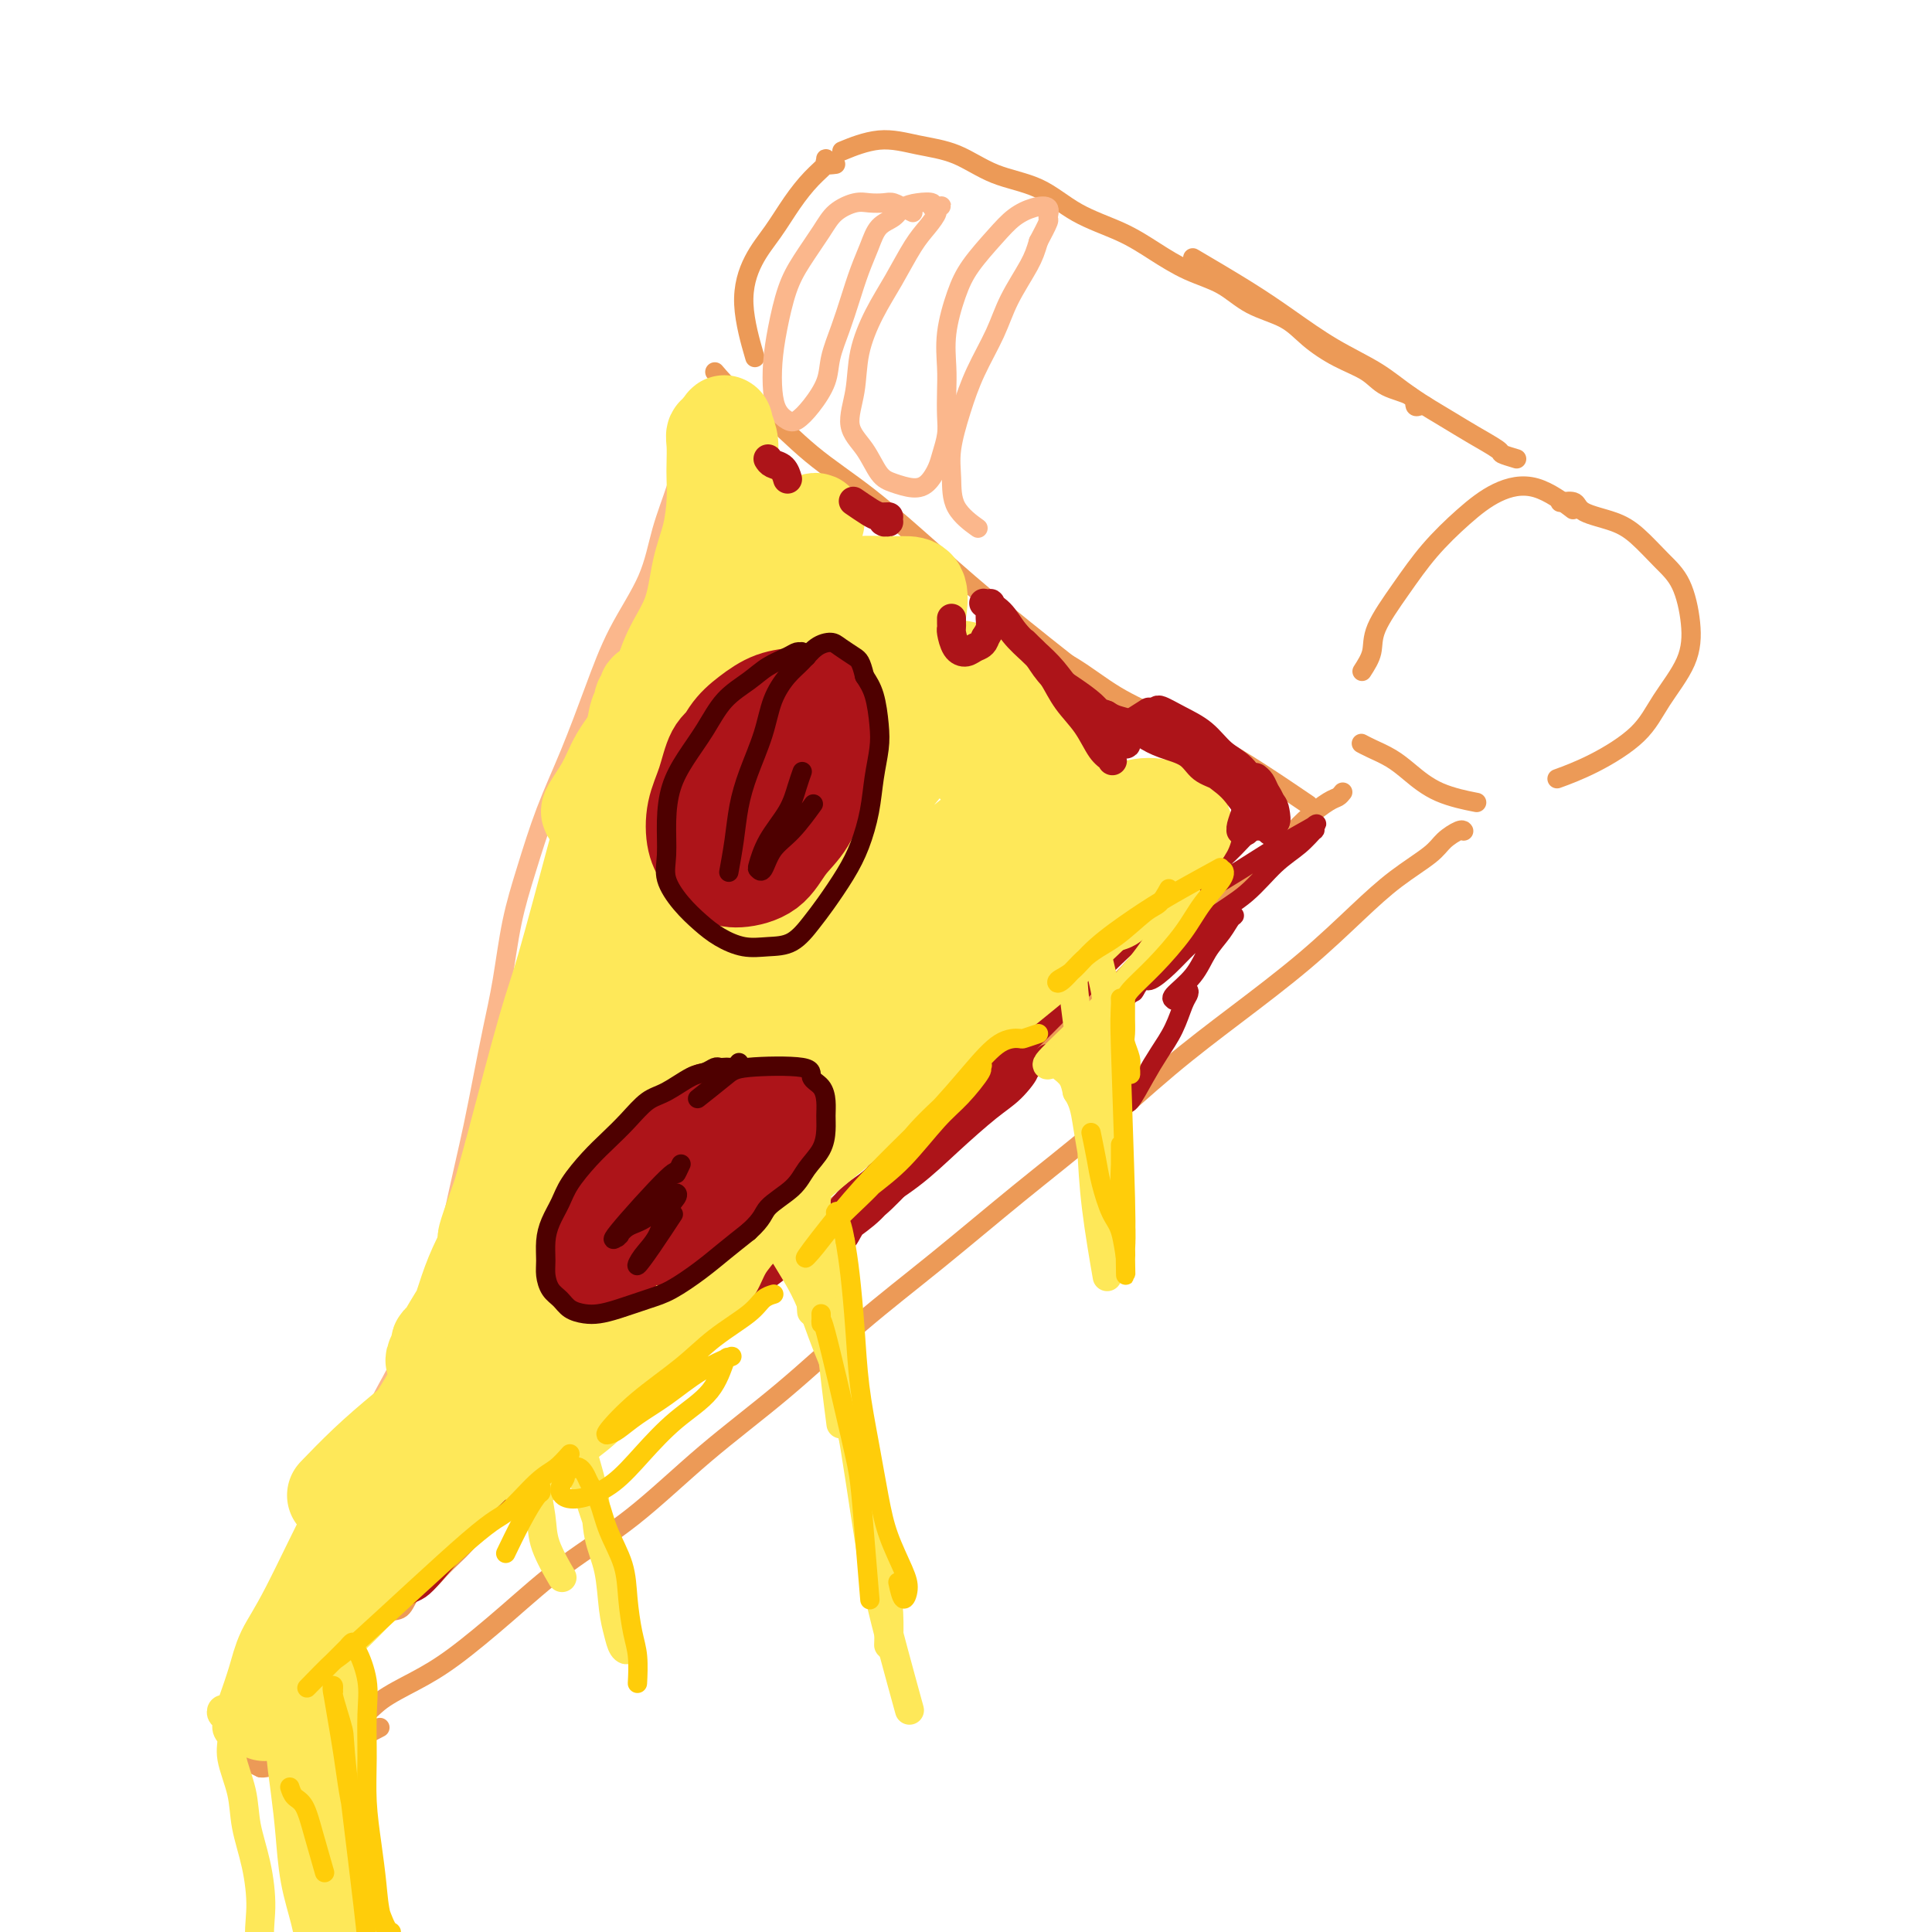 <svg viewBox='0 0 400 400' version='1.1' xmlns='http://www.w3.org/2000/svg' xmlns:xlink='http://www.w3.org/1999/xlink'><g fill='none' stroke='rgb(236,154,87)' stroke-width='4' stroke-linecap='round' stroke-linejoin='round'><path d='M282,139c0.847,-1.315 1.694,-2.629 2,-4c0.306,-1.371 0.070,-2.797 1,-5c0.930,-2.203 3.025,-5.183 5,-8c1.975,-2.817 3.830,-5.472 6,-8c2.170,-2.528 4.656,-4.929 7,-7c2.344,-2.071 4.546,-3.813 7,-5c2.454,-1.187 5.161,-1.820 8,-1c2.839,0.820 5.811,3.091 7,4c1.189,0.909 0.594,0.454 0,0'/><path d='M323,104c1.192,-0.181 2.383,-0.362 3,0c0.617,0.362 0.658,1.269 2,2c1.342,0.731 3.985,1.288 6,2c2.015,0.712 3.402,1.580 5,3c1.598,1.420 3.407,3.392 5,5c1.593,1.608 2.969,2.851 4,5c1.031,2.149 1.717,5.205 2,8c0.283,2.795 0.162,5.331 -1,8c-1.162,2.669 -3.367,5.472 -5,8c-1.633,2.528 -2.696,4.781 -5,7c-2.304,2.219 -5.851,4.405 -9,6c-3.149,1.595 -5.900,2.599 -7,3c-1.100,0.401 -0.550,0.201 0,0'/><path d='M282,154c-0.129,-0.069 -0.257,-0.139 0,0c0.257,0.139 0.900,0.486 2,1c1.100,0.514 2.657,1.196 4,2c1.343,0.804 2.473,1.731 4,3c1.527,1.269 3.449,2.880 6,4c2.551,1.120 5.729,1.749 7,2c1.271,0.251 0.636,0.126 0,0'/><path d='M314,95c-1.280,-0.385 -2.560,-0.769 -3,-1c-0.440,-0.231 -0.038,-0.308 -1,-1c-0.962,-0.692 -3.286,-2.000 -5,-3c-1.714,-1.000 -2.819,-1.694 -5,-3c-2.181,-1.306 -5.438,-3.224 -8,-5c-2.562,-1.776 -4.429,-3.408 -7,-5c-2.571,-1.592 -5.846,-3.142 -9,-5c-3.154,-1.858 -6.186,-4.024 -9,-6c-2.814,-1.976 -5.412,-3.763 -9,-6c-3.588,-2.237 -8.168,-4.925 -10,-6c-1.832,-1.075 -0.916,-0.538 0,0'/><path d='M295,84c-0.305,-0.050 -0.610,-0.099 -1,0c-0.390,0.099 -0.864,0.348 -1,0c-0.136,-0.348 0.067,-1.292 -1,-2c-1.067,-0.708 -3.406,-1.180 -5,-2c-1.594,-0.820 -2.445,-1.989 -4,-3c-1.555,-1.011 -3.813,-1.863 -6,-3c-2.187,-1.137 -4.302,-2.558 -6,-4c-1.698,-1.442 -2.980,-2.906 -5,-4c-2.020,-1.094 -4.777,-1.818 -7,-3c-2.223,-1.182 -3.912,-2.821 -6,-4c-2.088,-1.179 -4.575,-1.898 -7,-3c-2.425,-1.102 -4.789,-2.586 -7,-4c-2.211,-1.414 -4.269,-2.756 -7,-4c-2.731,-1.244 -6.135,-2.388 -9,-4c-2.865,-1.612 -5.190,-3.692 -8,-5c-2.810,-1.308 -6.106,-1.846 -9,-3c-2.894,-1.154 -5.386,-2.925 -8,-4c-2.614,-1.075 -5.350,-1.453 -8,-2c-2.650,-0.547 -5.213,-1.263 -8,-1c-2.787,0.263 -5.796,1.504 -7,2c-1.204,0.496 -0.602,0.248 0,0'/><path d='M173,34c-0.850,0.109 -1.700,0.219 -2,0c-0.300,-0.219 -0.050,-0.766 0,-1c0.050,-0.234 -0.100,-0.153 0,0c0.100,0.153 0.449,0.379 0,1c-0.449,0.621 -1.695,1.637 -3,3c-1.305,1.363 -2.668,3.074 -4,5c-1.332,1.926 -2.633,4.066 -4,6c-1.367,1.934 -2.799,3.663 -4,6c-1.201,2.337 -2.169,5.283 -2,9c0.169,3.717 1.477,8.205 2,10c0.523,1.795 0.262,0.898 0,0'/><path d='M148,77c1.242,1.459 2.483,2.917 4,4c1.517,1.083 3.309,1.790 6,4c2.691,2.210 6.282,5.921 10,9c3.718,3.079 7.562,5.524 12,9c4.438,3.476 9.468,7.983 14,12c4.532,4.017 8.566,7.543 14,12c5.434,4.457 12.267,9.845 15,12c2.733,2.155 1.367,1.078 0,0'/><path d='M203,124c0.063,0.597 0.126,1.194 1,2c0.874,0.806 2.557,1.821 4,3c1.443,1.179 2.644,2.523 5,4c2.356,1.477 5.868,3.088 9,5c3.132,1.912 5.884,4.124 9,6c3.116,1.876 6.595,3.414 10,5c3.405,1.586 6.738,3.219 10,5c3.262,1.781 6.455,3.710 10,6c3.545,2.290 7.441,4.940 9,6c1.559,1.060 0.779,0.530 0,0'/><path d='M303,172c0.035,0.044 0.070,0.089 0,0c-0.070,-0.089 -0.243,-0.310 -1,0c-0.757,0.310 -2.096,1.152 -3,2c-0.904,0.848 -1.373,1.703 -3,3c-1.627,1.297 -4.413,3.036 -7,5c-2.587,1.964 -4.975,4.151 -8,7c-3.025,2.849 -6.688,6.359 -11,10c-4.312,3.641 -9.272,7.413 -14,11c-4.728,3.587 -9.222,6.987 -14,11c-4.778,4.013 -9.838,8.637 -15,13c-5.162,4.363 -10.425,8.464 -16,13c-5.575,4.536 -11.461,9.508 -17,14c-5.539,4.492 -10.732,8.504 -16,13c-5.268,4.496 -10.613,9.476 -16,14c-5.387,4.524 -10.816,8.594 -16,13c-5.184,4.406 -10.123,9.150 -15,13c-4.877,3.850 -9.690,6.805 -14,10c-4.310,3.195 -8.115,6.629 -12,10c-3.885,3.371 -7.850,6.678 -11,9c-3.150,2.322 -5.485,3.660 -8,5c-2.515,1.340 -5.210,2.681 -7,4c-1.790,1.319 -2.676,2.616 -4,3c-1.324,0.384 -3.087,-0.144 -4,0c-0.913,0.144 -0.977,0.962 -1,1c-0.023,0.038 -0.007,-0.703 0,-1c0.007,-0.297 0.003,-0.148 0,0'/><path d='M278,164c-0.295,0.379 -0.590,0.758 -1,1c-0.410,0.242 -0.936,0.347 -2,1c-1.064,0.653 -2.665,1.854 -4,3c-1.335,1.146 -2.403,2.235 -4,4c-1.597,1.765 -3.723,4.205 -6,6c-2.277,1.795 -4.704,2.947 -7,5c-2.296,2.053 -4.459,5.009 -7,7c-2.541,1.991 -5.458,3.017 -8,5c-2.542,1.983 -4.709,4.925 -7,7c-2.291,2.075 -4.705,3.285 -7,5c-2.295,1.715 -4.471,3.936 -7,6c-2.529,2.064 -5.411,3.972 -8,6c-2.589,2.028 -4.886,4.177 -7,6c-2.114,1.823 -4.044,3.318 -6,5c-1.956,1.682 -3.937,3.549 -6,5c-2.063,1.451 -4.209,2.486 -6,4c-1.791,1.514 -3.229,3.507 -5,5c-1.771,1.493 -3.876,2.486 -6,4c-2.124,1.514 -4.267,3.548 -6,5c-1.733,1.452 -3.057,2.322 -5,4c-1.943,1.678 -4.505,4.163 -7,6c-2.495,1.837 -4.922,3.025 -7,5c-2.078,1.975 -3.808,4.736 -6,7c-2.192,2.264 -4.847,4.029 -7,6c-2.153,1.971 -3.804,4.147 -6,6c-2.196,1.853 -4.937,3.384 -7,5c-2.063,1.616 -3.446,3.319 -5,5c-1.554,1.681 -3.277,3.341 -5,5'/><path d='M113,303c-6.328,5.962 -4.147,3.866 -4,4c0.147,0.134 -1.742,2.496 -3,4c-1.258,1.504 -1.887,2.149 -3,3c-1.113,0.851 -2.709,1.909 -4,3c-1.291,1.091 -2.275,2.216 -3,3c-0.725,0.784 -1.190,1.226 -2,2c-0.810,0.774 -1.963,1.879 -3,3c-1.037,1.121 -1.957,2.258 -3,3c-1.043,0.742 -2.208,1.089 -3,2c-0.792,0.911 -1.211,2.387 -2,3c-0.789,0.613 -1.947,0.362 -3,1c-1.053,0.638 -2.000,2.166 -3,3c-1.000,0.834 -2.053,0.975 -3,2c-0.947,1.025 -1.788,2.935 -3,4c-1.212,1.065 -2.793,1.285 -4,2c-1.207,0.715 -2.039,1.926 -3,3c-0.961,1.074 -2.051,2.010 -3,3c-0.949,0.990 -1.757,2.033 -3,3c-1.243,0.967 -2.922,1.857 -4,3c-1.078,1.143 -1.557,2.540 -2,3c-0.443,0.460 -0.851,-0.016 -1,0c-0.149,0.016 -0.040,0.525 0,1c0.040,0.475 0.010,0.915 0,1c-0.010,0.085 -0.000,-0.184 0,0c0.000,0.184 -0.008,0.823 0,1c0.008,0.177 0.033,-0.107 0,0c-0.033,0.107 -0.124,0.606 0,1c0.124,0.394 0.464,0.684 1,1c0.536,0.316 1.268,0.658 2,1'/><path d='M54,366c1.271,0.210 2.947,-0.764 4,-1c1.053,-0.236 1.481,0.265 3,0c1.519,-0.265 4.129,-1.298 6,-2c1.871,-0.702 3.004,-1.074 5,-2c1.996,-0.926 4.856,-2.408 6,-3c1.144,-0.592 0.572,-0.296 0,0'/></g>
<g fill='none' stroke='rgb(251,183,140)' stroke-width='4' stroke-linecap='round' stroke-linejoin='round'><path d='M144,84c-0.004,-0.520 -0.007,-1.040 0,-1c0.007,0.040 0.025,0.639 0,1c-0.025,0.361 -0.093,0.483 0,1c0.093,0.517 0.348,1.428 0,3c-0.348,1.572 -1.299,3.805 -2,6c-0.701,2.195 -1.152,4.353 -2,7c-0.848,2.647 -2.095,5.785 -3,9c-0.905,3.215 -1.470,6.507 -3,10c-1.530,3.493 -4.026,7.186 -6,11c-1.974,3.814 -3.424,7.750 -5,12c-1.576,4.250 -3.276,8.815 -5,13c-1.724,4.185 -3.473,7.991 -5,12c-1.527,4.009 -2.832,8.220 -4,12c-1.168,3.780 -2.200,7.127 -3,11c-0.800,3.873 -1.369,8.272 -2,12c-0.631,3.728 -1.324,6.784 -2,10c-0.676,3.216 -1.335,6.590 -2,10c-0.665,3.410 -1.337,6.855 -2,10c-0.663,3.145 -1.317,5.990 -2,9c-0.683,3.010 -1.393,6.183 -2,9c-0.607,2.817 -1.110,5.276 -2,8c-0.890,2.724 -2.169,5.712 -3,8c-0.831,2.288 -1.216,3.877 -2,6c-0.784,2.123 -1.967,4.779 -3,7c-1.033,2.221 -1.915,4.007 -3,6c-1.085,1.993 -2.373,4.194 -3,6c-0.627,1.806 -0.592,3.217 -1,5c-0.408,1.783 -1.259,3.938 -2,6c-0.741,2.062 -1.370,4.031 -2,6'/><path d='M73,309c-3.361,8.612 -2.263,5.142 -2,5c0.263,-0.142 -0.310,3.043 -1,5c-0.690,1.957 -1.499,2.687 -2,4c-0.501,1.313 -0.695,3.210 -1,5c-0.305,1.790 -0.723,3.475 -1,5c-0.277,1.525 -0.414,2.892 -1,4c-0.586,1.108 -1.621,1.957 -2,3c-0.379,1.043 -0.102,2.281 0,3c0.102,0.719 0.029,0.920 0,1c-0.029,0.080 -0.015,0.040 0,0'/><path d='M189,44c-0.895,-0.453 -1.790,-0.906 -2,-1c-0.210,-0.094 0.265,0.170 0,0c-0.265,-0.170 -1.271,-0.773 -2,-1c-0.729,-0.227 -1.180,-0.079 -2,0c-0.820,0.079 -2.008,0.088 -3,0c-0.992,-0.088 -1.788,-0.274 -3,0c-1.212,0.274 -2.839,1.008 -4,2c-1.161,0.992 -1.856,2.241 -3,4c-1.144,1.759 -2.738,4.028 -4,6c-1.262,1.972 -2.192,3.648 -3,6c-0.808,2.352 -1.492,5.380 -2,8c-0.508,2.620 -0.838,4.834 -1,7c-0.162,2.166 -0.154,4.286 0,6c0.154,1.714 0.455,3.022 1,4c0.545,0.978 1.336,1.625 2,2c0.664,0.375 1.203,0.479 2,0c0.797,-0.479 1.852,-1.540 3,-3c1.148,-1.460 2.391,-3.320 3,-5c0.609,-1.680 0.586,-3.180 1,-5c0.414,-1.820 1.265,-3.962 2,-6c0.735,-2.038 1.356,-3.974 2,-6c0.644,-2.026 1.313,-4.143 2,-6c0.687,-1.857 1.394,-3.454 2,-5c0.606,-1.546 1.112,-3.042 2,-4c0.888,-0.958 2.156,-1.377 3,-2c0.844,-0.623 1.262,-1.449 2,-2c0.738,-0.551 1.796,-0.828 3,-1c1.204,-0.172 2.555,-0.239 3,0c0.445,0.239 -0.016,0.782 0,1c0.016,0.218 0.508,0.109 1,0'/><path d='M194,43c1.833,-0.642 0.417,-0.246 0,0c-0.417,0.246 0.167,0.341 0,1c-0.167,0.659 -1.085,1.881 -2,3c-0.915,1.119 -1.827,2.134 -3,4c-1.173,1.866 -2.608,4.582 -4,7c-1.392,2.418 -2.742,4.539 -4,7c-1.258,2.461 -2.423,5.261 -3,8c-0.577,2.739 -0.567,5.416 -1,8c-0.433,2.584 -1.308,5.075 -1,7c0.308,1.925 1.801,3.285 3,5c1.199,1.715 2.104,3.785 3,5c0.896,1.215 1.784,1.575 3,2c1.216,0.425 2.760,0.914 4,1c1.240,0.086 2.175,-0.233 3,-1c0.825,-0.767 1.542,-1.982 2,-3c0.458,-1.018 0.659,-1.838 1,-3c0.341,-1.162 0.822,-2.667 1,-4c0.178,-1.333 0.053,-2.494 0,-4c-0.053,-1.506 -0.035,-3.356 0,-5c0.035,-1.644 0.088,-3.083 0,-5c-0.088,-1.917 -0.317,-4.313 0,-7c0.317,-2.687 1.179,-5.666 2,-8c0.821,-2.334 1.601,-4.025 3,-6c1.399,-1.975 3.418,-4.235 5,-6c1.582,-1.765 2.727,-3.036 4,-4c1.273,-0.964 2.675,-1.620 4,-2c1.325,-0.380 2.572,-0.483 3,0c0.428,0.483 0.038,1.553 0,2c-0.038,0.447 0.275,0.271 0,1c-0.275,0.729 -1.137,2.365 -2,4'/><path d='M215,50c-0.554,1.877 -0.939,3.069 -2,5c-1.061,1.931 -2.800,4.602 -4,7c-1.200,2.398 -1.863,4.523 -3,7c-1.137,2.477 -2.750,5.305 -4,8c-1.250,2.695 -2.138,5.255 -3,8c-0.862,2.745 -1.698,5.675 -2,8c-0.302,2.325 -0.071,4.046 0,6c0.071,1.954 -0.019,4.141 1,6c1.019,1.859 3.148,3.388 4,4c0.852,0.612 0.426,0.306 0,0'/></g>
<g fill='none' stroke='rgb(173,20,25)' stroke-width='4' stroke-linecap='round' stroke-linejoin='round'><path d='M263,168c-0.619,0.628 -1.239,1.256 -2,2c-0.761,0.744 -1.665,1.605 -3,3c-1.335,1.395 -3.102,3.324 -5,5c-1.898,1.676 -3.926,3.100 -6,5c-2.074,1.900 -4.193,4.276 -6,6c-1.807,1.724 -3.300,2.797 -5,4c-1.700,1.203 -3.605,2.535 -4,3c-0.395,0.465 0.719,0.061 1,0c0.281,-0.061 -0.272,0.221 0,0c0.272,-0.221 1.371,-0.946 3,-2c1.629,-1.054 3.790,-2.437 6,-4c2.210,-1.563 4.469,-3.306 7,-5c2.531,-1.694 5.333,-3.339 8,-5c2.667,-1.661 5.200,-3.337 8,-5c2.800,-1.663 5.867,-3.313 7,-4c1.133,-0.687 0.332,-0.413 0,0c-0.332,0.413 -0.193,0.963 0,1c0.193,0.037 0.441,-0.439 0,0c-0.441,0.439 -1.572,1.793 -3,3c-1.428,1.207 -3.155,2.268 -5,4c-1.845,1.732 -3.808,4.135 -6,6c-2.192,1.865 -4.612,3.190 -7,5c-2.388,1.810 -4.743,4.104 -7,6c-2.257,1.896 -4.415,3.395 -6,5c-1.585,1.605 -2.596,3.316 -3,4c-0.404,0.684 -0.202,0.342 0,0'/><path d='M235,205c-5.855,5.060 -1.993,0.710 0,-1c1.993,-1.710 2.118,-0.781 3,-1c0.882,-0.219 2.521,-1.588 4,-3c1.479,-1.412 2.798,-2.867 4,-4c1.202,-1.133 2.288,-1.942 4,-3c1.712,-1.058 4.049,-2.363 5,-3c0.951,-0.637 0.517,-0.605 0,0c-0.517,0.605 -1.115,1.784 -2,3c-0.885,1.216 -2.056,2.470 -3,4c-0.944,1.530 -1.662,3.335 -3,5c-1.338,1.665 -3.297,3.188 -4,4c-0.703,0.812 -0.151,0.911 0,1c0.151,0.089 -0.100,0.167 0,0c0.100,-0.167 0.549,-0.578 1,-1c0.451,-0.422 0.903,-0.856 1,-1c0.097,-0.144 -0.161,0.001 0,0c0.161,-0.001 0.742,-0.146 1,0c0.258,0.146 0.194,0.585 0,1c-0.194,0.415 -0.517,0.806 -1,2c-0.483,1.194 -1.124,3.192 -2,5c-0.876,1.808 -1.986,3.427 -3,5c-1.014,1.573 -1.932,3.101 -3,5c-1.068,1.899 -2.286,4.169 -3,5c-0.714,0.831 -0.923,0.224 -1,0c-0.077,-0.224 -0.022,-0.064 0,0c0.022,0.064 0.011,0.032 0,0'/><path d='M261,172c-0.359,0.028 -0.717,0.055 -1,0c-0.283,-0.055 -0.489,-0.194 -1,0c-0.511,0.194 -1.325,0.719 -2,1c-0.675,0.281 -1.211,0.317 -2,1c-0.789,0.683 -1.830,2.012 -3,3c-1.170,0.988 -2.468,1.635 -4,3c-1.532,1.365 -3.296,3.448 -5,5c-1.704,1.552 -3.347,2.571 -5,4c-1.653,1.429 -3.316,3.266 -5,5c-1.684,1.734 -3.390,3.366 -5,5c-1.610,1.634 -3.126,3.272 -5,5c-1.874,1.728 -4.107,3.547 -6,5c-1.893,1.453 -3.445,2.541 -5,4c-1.555,1.459 -3.112,3.291 -5,5c-1.888,1.709 -4.107,3.297 -6,5c-1.893,1.703 -3.461,3.521 -5,5c-1.539,1.479 -3.049,2.618 -5,4c-1.951,1.382 -4.344,3.008 -6,5c-1.656,1.992 -2.573,4.349 -4,6c-1.427,1.651 -3.362,2.597 -5,4c-1.638,1.403 -2.980,3.262 -4,5c-1.020,1.738 -1.720,3.354 -2,4c-0.280,0.646 -0.140,0.323 0,0'/><path d='M245,184c-0.025,-0.002 -0.050,-0.004 0,0c0.050,0.004 0.176,0.016 0,0c-0.176,-0.016 -0.655,-0.058 -1,0c-0.345,0.058 -0.558,0.218 -1,1c-0.442,0.782 -1.115,2.186 -2,3c-0.885,0.814 -1.984,1.036 -3,2c-1.016,0.964 -1.950,2.668 -3,4c-1.050,1.332 -2.218,2.292 -4,4c-1.782,1.708 -4.179,4.163 -6,6c-1.821,1.837 -3.066,3.055 -5,5c-1.934,1.945 -4.558,4.616 -7,7c-2.442,2.384 -4.704,4.483 -7,7c-2.296,2.517 -4.628,5.454 -7,8c-2.372,2.546 -4.784,4.700 -7,7c-2.216,2.300 -4.237,4.746 -6,7c-1.763,2.254 -3.269,4.316 -5,6c-1.731,1.684 -3.689,2.992 -5,4c-1.311,1.008 -1.977,1.718 -2,2c-0.023,0.282 0.597,0.138 1,0c0.403,-0.138 0.588,-0.269 1,-1c0.412,-0.731 1.052,-2.063 2,-3c0.948,-0.937 2.203,-1.478 4,-3c1.797,-1.522 4.135,-4.024 6,-6c1.865,-1.976 3.257,-3.427 5,-5c1.743,-1.573 3.838,-3.267 6,-5c2.162,-1.733 4.390,-3.505 6,-5c1.610,-1.495 2.603,-2.713 4,-4c1.397,-1.287 3.199,-2.644 5,-4'/><path d='M214,221c5.927,-5.576 0.745,-1.516 -1,0c-1.745,1.516 -0.052,0.486 0,1c0.052,0.514 -1.538,2.570 -3,4c-1.462,1.430 -2.796,2.233 -5,4c-2.204,1.767 -5.279,4.497 -8,7c-2.721,2.503 -5.089,4.780 -8,7c-2.911,2.220 -6.366,4.385 -9,6c-2.634,1.615 -4.448,2.680 -9,6c-4.552,3.320 -11.841,8.894 -16,12c-4.159,3.106 -5.187,3.743 -7,5c-1.813,1.257 -4.413,3.135 -7,5c-2.587,1.865 -5.163,3.716 -7,5c-1.837,1.284 -2.935,2.000 -4,3c-1.065,1.000 -2.098,2.283 -3,3c-0.902,0.717 -1.674,0.866 -2,1c-0.326,0.134 -0.205,0.252 0,0c0.205,-0.252 0.496,-0.873 1,-1c0.504,-0.127 1.223,0.241 2,0c0.777,-0.241 1.612,-1.091 3,-2c1.388,-0.909 3.330,-1.876 5,-3c1.670,-1.124 3.067,-2.404 5,-4c1.933,-1.596 4.403,-3.509 6,-5c1.597,-1.491 2.321,-2.559 4,-4c1.679,-1.441 4.313,-3.254 5,-4c0.687,-0.746 -0.573,-0.427 -1,0c-0.427,0.427 -0.022,0.960 0,1c0.022,0.040 -0.340,-0.412 -1,0c-0.660,0.412 -1.617,1.689 -3,3c-1.383,1.311 -3.191,2.655 -5,4'/><path d='M146,275c-2.683,2.262 -4.392,3.916 -7,6c-2.608,2.084 -6.115,4.597 -9,7c-2.885,2.403 -5.148,4.694 -8,7c-2.852,2.306 -6.293,4.626 -9,7c-2.707,2.374 -4.679,4.803 -7,7c-2.321,2.197 -4.989,4.161 -7,6c-2.011,1.839 -3.363,3.551 -5,5c-1.637,1.449 -3.557,2.635 -5,4c-1.443,1.365 -2.407,2.909 -3,4c-0.593,1.091 -0.813,1.728 -1,2c-0.187,0.272 -0.342,0.178 0,0c0.342,-0.178 1.179,-0.439 2,-1c0.821,-0.561 1.625,-1.420 3,-3c1.375,-1.580 3.322,-3.881 5,-6c1.678,-2.119 3.088,-4.057 5,-6c1.912,-1.943 4.328,-3.891 6,-6c1.672,-2.109 2.601,-4.378 4,-6c1.399,-1.622 3.268,-2.596 4,-3c0.732,-0.404 0.326,-0.238 0,0c-0.326,0.238 -0.571,0.548 -1,1c-0.429,0.452 -1.043,1.045 -2,2c-0.957,0.955 -2.257,2.270 -4,4c-1.743,1.730 -3.928,3.874 -6,6c-2.072,2.126 -4.030,4.233 -6,6c-1.970,1.767 -3.951,3.195 -6,5c-2.049,1.805 -4.167,3.986 -5,5c-0.833,1.014 -0.381,0.861 0,0c0.381,-0.861 0.690,-2.431 1,-4'/><path d='M85,324c0.365,-1.352 0.778,-2.731 2,-5c1.222,-2.269 3.251,-5.426 5,-8c1.749,-2.574 3.216,-4.563 5,-7c1.784,-2.437 3.885,-5.322 6,-8c2.115,-2.678 4.244,-5.149 5,-6c0.756,-0.851 0.140,-0.081 0,0c-0.140,0.081 0.197,-0.525 0,0c-0.197,0.525 -0.929,2.181 -2,4c-1.071,1.819 -2.481,3.801 -4,6c-1.519,2.199 -3.146,4.616 -5,7c-1.854,2.384 -3.935,4.734 -5,6c-1.065,1.266 -1.115,1.448 -1,1c0.115,-0.448 0.395,-1.525 1,-3c0.605,-1.475 1.534,-3.348 3,-6c1.466,-2.652 3.471,-6.084 5,-9c1.529,-2.916 2.584,-5.315 4,-8c1.416,-2.685 3.192,-5.656 4,-7c0.808,-1.344 0.646,-1.059 0,0c-0.646,1.059 -1.778,2.894 -3,5c-1.222,2.106 -2.534,4.482 -4,7c-1.466,2.518 -3.087,5.178 -5,8c-1.913,2.822 -4.118,5.806 -5,7c-0.882,1.194 -0.441,0.597 0,0'/></g>
<g fill='none' stroke='rgb(254,232,89)' stroke-width='20' stroke-linecap='round' stroke-linejoin='round'><path d='M156,113c-0.423,0.097 -0.845,0.195 -1,0c-0.155,-0.195 -0.041,-0.682 0,-1c0.041,-0.318 0.011,-0.468 0,-1c-0.011,-0.532 -0.003,-1.448 0,-2c0.003,-0.552 0.001,-0.740 0,-1c-0.001,-0.260 -0.000,-0.591 0,-1c0.000,-0.409 0.001,-0.895 0,-1c-0.001,-0.105 -0.004,0.172 0,0c0.004,-0.172 0.014,-0.792 0,-1c-0.014,-0.208 -0.051,-0.005 0,0c0.051,0.005 0.191,-0.189 0,0c-0.191,0.189 -0.711,0.759 -1,2c-0.289,1.241 -0.346,3.152 -1,5c-0.654,1.848 -1.904,3.632 -3,6c-1.096,2.368 -2.039,5.320 -3,8c-0.961,2.680 -1.942,5.088 -3,8c-1.058,2.912 -2.193,6.329 -3,9c-0.807,2.671 -1.286,4.596 -2,7c-0.714,2.404 -1.665,5.285 -2,6c-0.335,0.715 -0.056,-0.738 0,-1c0.056,-0.262 -0.112,0.667 0,0c0.112,-0.667 0.504,-2.931 1,-5c0.496,-2.069 1.095,-3.942 2,-7c0.905,-3.058 2.116,-7.302 3,-11c0.884,-3.698 1.442,-6.849 2,-10'/><path d='M145,122c1.811,-7.095 2.338,-7.831 3,-10c0.662,-2.169 1.461,-5.769 2,-9c0.539,-3.231 0.820,-6.093 1,-8c0.180,-1.907 0.259,-2.861 0,-4c-0.259,-1.139 -0.858,-2.464 -1,-3c-0.142,-0.536 0.172,-0.283 0,0c-0.172,0.283 -0.831,0.597 -1,1c-0.169,0.403 0.151,0.897 0,1c-0.151,0.103 -0.772,-0.183 -1,0c-0.228,0.183 -0.063,0.837 0,2c0.063,1.163 0.025,2.835 0,4c-0.025,1.165 -0.035,1.825 0,3c0.035,1.175 0.116,2.867 0,5c-0.116,2.133 -0.428,4.707 -1,7c-0.572,2.293 -1.405,4.307 -2,7c-0.595,2.693 -0.953,6.067 -2,9c-1.047,2.933 -2.782,5.426 -4,8c-1.218,2.574 -1.920,5.228 -3,8c-1.080,2.772 -2.540,5.663 -4,8c-1.460,2.337 -2.920,4.119 -4,6c-1.080,1.881 -1.779,3.862 -3,6c-1.221,2.138 -2.965,4.435 -3,5c-0.035,0.565 1.637,-0.600 3,-2c1.363,-1.400 2.417,-3.035 4,-5c1.583,-1.965 3.695,-4.260 6,-7c2.305,-2.740 4.801,-5.926 7,-9c2.199,-3.074 4.099,-6.037 6,-9'/><path d='M148,136c5.072,-6.585 4.751,-7.048 6,-9c1.249,-1.952 4.068,-5.393 6,-8c1.932,-2.607 2.978,-4.381 4,-6c1.022,-1.619 2.019,-3.085 3,-4c0.981,-0.915 1.946,-1.281 2,-1c0.054,0.281 -0.804,1.208 -1,2c-0.196,0.792 0.270,1.449 0,3c-0.270,1.551 -1.275,3.995 -2,6c-0.725,2.005 -1.169,3.572 -4,10c-2.831,6.428 -8.047,17.716 -11,24c-2.953,6.284 -3.642,7.565 -5,11c-1.358,3.435 -3.383,9.024 -4,11c-0.617,1.976 0.175,0.339 1,-1c0.825,-1.339 1.682,-2.378 3,-4c1.318,-1.622 3.095,-3.825 5,-7c1.905,-3.175 3.937,-7.322 6,-11c2.063,-3.678 4.156,-6.888 6,-10c1.844,-3.112 3.437,-6.125 5,-9c1.563,-2.875 3.095,-5.611 4,-8c0.905,-2.389 1.183,-4.433 1,-5c-0.183,-0.567 -0.826,0.341 -1,1c-0.174,0.659 0.123,1.068 0,1c-0.123,-0.068 -0.664,-0.614 -1,0c-0.336,0.614 -0.466,2.388 -1,4c-0.534,1.612 -1.473,3.061 -2,5c-0.527,1.939 -0.642,4.368 -1,7c-0.358,2.632 -0.959,5.466 -2,9c-1.041,3.534 -2.520,7.767 -4,12'/><path d='M161,159c-2.542,8.347 -2.897,9.716 -4,13c-1.103,3.284 -2.956,8.485 -5,13c-2.044,4.515 -4.280,8.345 -5,10c-0.720,1.655 0.078,1.134 0,1c-0.078,-0.134 -1.030,0.118 -1,0c0.030,-0.118 1.043,-0.607 2,-2c0.957,-1.393 1.860,-3.690 4,-7c2.140,-3.310 5.519,-7.633 8,-11c2.481,-3.367 4.064,-5.778 8,-12c3.936,-6.222 10.223,-16.256 14,-22c3.777,-5.744 5.043,-7.199 6,-9c0.957,-1.801 1.606,-3.947 2,-6c0.394,-2.053 0.534,-4.011 0,-5c-0.534,-0.989 -1.743,-1.007 -3,-1c-1.257,0.007 -2.562,0.040 -4,0c-1.438,-0.040 -3.009,-0.154 -5,0c-1.991,0.154 -4.401,0.577 -6,1c-1.599,0.423 -2.385,0.847 -4,1c-1.615,0.153 -4.057,0.036 -5,0c-0.943,-0.036 -0.386,0.010 0,0c0.386,-0.010 0.600,-0.077 1,0c0.400,0.077 0.985,0.297 2,1c1.015,0.703 2.460,1.889 4,3c1.540,1.111 3.175,2.149 5,4c1.825,1.851 3.840,4.517 6,7c2.160,2.483 4.466,4.784 7,7c2.534,2.216 5.295,4.347 8,7c2.705,2.653 5.352,5.826 8,9'/><path d='M204,161c7.648,7.409 6.267,6.933 7,8c0.733,1.067 3.580,3.677 6,6c2.420,2.323 4.415,4.359 6,6c1.585,1.641 2.762,2.889 4,4c1.238,1.111 2.536,2.086 3,2c0.464,-0.086 0.093,-1.234 0,-2c-0.093,-0.766 0.093,-1.151 0,-2c-0.093,-0.849 -0.465,-2.161 -1,-4c-0.535,-1.839 -1.234,-4.205 -2,-6c-0.766,-1.795 -1.598,-3.020 -3,-5c-1.402,-1.980 -3.373,-4.715 -5,-7c-1.627,-2.285 -2.908,-4.119 -4,-6c-1.092,-1.881 -1.993,-3.810 -5,-7c-3.007,-3.190 -8.121,-7.642 -10,-9c-1.879,-1.358 -0.524,0.377 0,1c0.524,0.623 0.218,0.132 0,0c-0.218,-0.132 -0.348,0.094 0,1c0.348,0.906 1.176,2.493 2,4c0.824,1.507 1.646,2.935 3,5c1.354,2.065 3.239,4.766 5,7c1.761,2.234 3.397,4.000 5,6c1.603,2.000 3.174,4.234 5,6c1.826,1.766 3.908,3.065 6,4c2.092,0.935 4.194,1.506 6,2c1.806,0.494 3.317,0.909 5,1c1.683,0.091 3.536,-0.144 5,-1c1.464,-0.856 2.537,-2.332 3,-3c0.463,-0.668 0.317,-0.526 0,-1c-0.317,-0.474 -0.805,-1.564 -1,-2c-0.195,-0.436 -0.098,-0.218 0,0'/><path d='M244,169c-0.034,-1.093 -1.121,-0.826 -2,-1c-0.879,-0.174 -1.552,-0.789 -3,-1c-1.448,-0.211 -3.670,-0.017 -6,1c-2.330,1.017 -4.766,2.857 -8,5c-3.234,2.143 -7.265,4.588 -11,8c-3.735,3.412 -7.174,7.791 -11,12c-3.826,4.209 -8.037,8.249 -12,12c-3.963,3.751 -7.677,7.213 -11,11c-3.323,3.787 -6.256,7.898 -8,10c-1.744,2.102 -2.299,2.194 2,-2c4.299,-4.194 13.453,-12.675 20,-18c6.547,-5.325 10.489,-7.496 15,-11c4.511,-3.504 9.593,-8.341 14,-12c4.407,-3.659 8.139,-6.139 12,-9c3.861,-2.861 7.851,-6.105 9,-7c1.149,-0.895 -0.541,0.557 -1,1c-0.459,0.443 0.314,-0.123 -1,1c-1.314,1.123 -4.716,3.936 -8,7c-3.284,3.064 -6.450,6.378 -11,10c-4.550,3.622 -10.485,7.553 -16,12c-5.515,4.447 -10.611,9.411 -16,14c-5.389,4.589 -11.070,8.805 -16,13c-4.930,4.195 -9.110,8.370 -13,12c-3.890,3.630 -7.490,6.716 -10,9c-2.510,2.284 -3.931,3.767 -4,4c-0.069,0.233 1.212,-0.783 2,-1c0.788,-0.217 1.082,0.367 3,-1c1.918,-1.367 5.459,-4.683 9,-8'/><path d='M162,240c7.378,-6.176 18.823,-16.616 26,-23c7.177,-6.384 10.088,-8.712 14,-12c3.912,-3.288 8.827,-7.535 13,-11c4.173,-3.465 7.605,-6.146 11,-9c3.395,-2.854 6.754,-5.880 8,-7c1.246,-1.120 0.378,-0.333 0,0c-0.378,0.333 -0.265,0.212 -1,1c-0.735,0.788 -2.319,2.485 -3,4c-0.681,1.515 -0.461,2.849 -6,8c-5.539,5.151 -16.837,14.120 -24,20c-7.163,5.880 -10.192,8.673 -14,12c-3.808,3.327 -8.396,7.189 -13,11c-4.604,3.811 -9.223,7.570 -13,11c-3.777,3.430 -6.713,6.531 -10,9c-3.287,2.469 -6.925,4.306 -8,5c-1.075,0.694 0.415,0.245 1,0c0.585,-0.245 0.266,-0.286 1,-1c0.734,-0.714 2.521,-2.101 4,-4c1.479,-1.899 2.649,-4.310 5,-7c2.351,-2.690 5.881,-5.661 9,-9c3.119,-3.339 5.827,-7.048 9,-11c3.173,-3.952 6.812,-8.149 10,-12c3.188,-3.851 5.927,-7.357 9,-11c3.073,-3.643 6.481,-7.423 9,-11c2.519,-3.577 4.150,-6.950 6,-10c1.850,-3.050 3.919,-5.776 5,-8c1.081,-2.224 1.176,-3.945 1,-5c-0.176,-1.055 -0.622,-1.444 -2,-1c-1.378,0.444 -3.689,1.722 -6,3'/><path d='M203,172c-3.038,1.844 -6.634,5.456 -11,9c-4.366,3.544 -9.501,7.022 -15,12c-5.499,4.978 -11.361,11.456 -17,17c-5.639,5.544 -11.055,10.152 -16,15c-4.945,4.848 -9.419,9.934 -14,15c-4.581,5.066 -9.268,10.110 -11,12c-1.732,1.890 -0.510,0.624 0,0c0.510,-0.624 0.306,-0.606 0,0c-0.306,0.606 -0.715,1.802 3,-5c3.715,-6.802 11.555,-21.601 18,-31c6.445,-9.399 11.494,-13.397 16,-19c4.506,-5.603 8.468,-12.812 13,-19c4.532,-6.188 9.635,-11.355 14,-16c4.365,-4.645 7.994,-8.767 9,-10c1.006,-1.233 -0.609,0.422 -1,1c-0.391,0.578 0.443,0.077 -1,2c-1.443,1.923 -5.163,6.268 -9,11c-3.837,4.732 -7.791,9.851 -13,16c-5.209,6.149 -11.674,13.327 -17,20c-5.326,6.673 -9.514,12.840 -14,19c-4.486,6.160 -9.271,12.312 -13,17c-3.729,4.688 -6.402,7.911 -7,9c-0.598,1.089 0.878,0.045 2,-1c1.122,-1.045 1.890,-2.090 4,-6c2.110,-3.910 5.562,-10.686 9,-17c3.438,-6.314 6.863,-12.167 11,-19c4.137,-6.833 8.985,-14.646 13,-21c4.015,-6.354 7.196,-11.249 11,-17c3.804,-5.751 8.230,-12.357 10,-15c1.770,-2.643 0.885,-1.321 0,0'/><path d='M177,151c9.550,-15.261 3.424,-5.414 0,0c-3.424,5.414 -4.148,6.396 -7,10c-2.852,3.604 -7.833,9.832 -13,17c-5.167,7.168 -10.522,15.277 -16,23c-5.478,7.723 -11.081,15.060 -16,22c-4.919,6.940 -9.155,13.484 -13,19c-3.845,5.516 -7.298,10.003 -9,12c-1.702,1.997 -1.653,1.504 -2,2c-0.347,0.496 -1.090,1.982 1,-4c2.090,-5.982 7.013,-19.432 10,-28c2.987,-8.568 4.037,-12.254 6,-17c1.963,-4.746 4.838,-10.551 7,-16c2.162,-5.449 3.611,-10.542 5,-15c1.389,-4.458 2.718,-8.281 4,-12c1.282,-3.719 2.516,-7.333 3,-10c0.484,-2.667 0.217,-4.386 0,-6c-0.217,-1.614 -0.383,-3.123 -1,-4c-0.617,-0.877 -1.685,-1.121 -2,-1c-0.315,0.121 0.123,0.606 0,1c-0.123,0.394 -0.809,0.696 -1,1c-0.191,0.304 0.111,0.611 0,1c-0.111,0.389 -0.634,0.860 -1,2c-0.366,1.140 -0.573,2.947 -1,5c-0.427,2.053 -1.073,4.350 -2,7c-0.927,2.650 -2.135,5.652 -3,8c-0.865,2.348 -1.386,4.042 -3,10c-1.614,5.958 -4.319,16.181 -6,22c-1.681,5.819 -2.337,7.234 -4,13c-1.663,5.766 -4.331,15.883 -7,26'/><path d='M106,239c-4.728,16.782 -3.048,11.739 -3,12c0.048,0.261 -1.535,5.828 -3,10c-1.465,4.172 -2.810,6.950 -3,8c-0.190,1.050 0.775,0.371 1,0c0.225,-0.371 -0.292,-0.435 0,-1c0.292,-0.565 1.392,-1.631 3,-3c1.608,-1.369 3.725,-3.042 6,-6c2.275,-2.958 4.706,-7.201 7,-10c2.294,-2.799 4.449,-4.152 10,-10c5.551,-5.848 14.499,-16.189 20,-22c5.501,-5.811 7.556,-7.092 10,-9c2.444,-1.908 5.277,-4.443 8,-6c2.723,-1.557 5.336,-2.136 7,-2c1.664,0.136 2.381,0.988 3,2c0.619,1.012 1.142,2.184 1,4c-0.142,1.816 -0.950,4.277 -2,7c-1.050,2.723 -2.342,5.707 -4,9c-1.658,3.293 -3.682,6.894 -6,10c-2.318,3.106 -4.931,5.716 -8,9c-3.069,3.284 -6.594,7.244 -10,11c-3.406,3.756 -6.693,7.310 -10,11c-3.307,3.690 -6.635,7.516 -10,11c-3.365,3.484 -6.765,6.626 -10,10c-3.235,3.374 -6.303,6.981 -9,10c-2.697,3.019 -5.024,5.450 -7,8c-1.976,2.550 -3.602,5.220 -4,6c-0.398,0.780 0.431,-0.328 1,-1c0.569,-0.672 0.877,-0.906 1,-1c0.123,-0.094 0.062,-0.047 0,0'/><path d='M177,169c-1.409,1.031 -2.819,2.062 -5,4c-2.181,1.938 -5.134,4.782 -9,9c-3.866,4.218 -8.646,9.808 -13,15c-4.354,5.192 -8.283,9.986 -13,16c-4.717,6.014 -10.222,13.248 -15,20c-4.778,6.752 -8.827,13.022 -13,19c-4.173,5.978 -8.468,11.666 -12,17c-3.532,5.334 -6.299,10.316 -7,12c-0.701,1.684 0.665,0.071 1,-1c0.335,-1.071 -0.360,-1.600 0,-2c0.360,-0.400 1.777,-0.669 3,-3c1.223,-2.331 2.253,-6.722 4,-11c1.747,-4.278 4.213,-8.444 7,-13c2.787,-4.556 5.897,-9.504 9,-15c3.103,-5.496 6.201,-11.541 9,-17c2.799,-5.459 5.301,-10.333 8,-15c2.699,-4.667 5.596,-9.128 8,-13c2.404,-3.872 4.314,-7.154 6,-10c1.686,-2.846 3.146,-5.256 4,-7c0.854,-1.744 1.101,-2.823 1,-3c-0.101,-0.177 -0.549,0.549 -1,1c-0.451,0.451 -0.905,0.629 -1,1c-0.095,0.371 0.168,0.937 0,1c-0.168,0.063 -0.768,-0.377 -1,0c-0.232,0.377 -0.098,1.569 0,2c0.098,0.431 0.159,0.099 0,1c-0.159,0.901 -0.537,3.035 -1,5c-0.463,1.965 -1.009,3.760 -2,6c-0.991,2.240 -2.426,4.926 -4,8c-1.574,3.074 -3.287,6.537 -5,10'/><path d='M135,206c-3.097,7.102 -3.341,7.356 -5,10c-1.659,2.644 -4.735,7.679 -7,12c-2.265,4.321 -3.720,7.928 -6,12c-2.280,4.072 -5.385,8.607 -8,13c-2.615,4.393 -4.739,8.643 -7,13c-2.261,4.357 -4.660,8.821 -7,13c-2.340,4.179 -4.623,8.073 -7,12c-2.377,3.927 -4.849,7.888 -7,11c-2.151,3.112 -3.981,5.374 -7,11c-3.019,5.626 -7.226,14.615 -10,20c-2.774,5.385 -4.115,7.165 -5,9c-0.885,1.835 -1.315,3.725 -2,6c-0.685,2.275 -1.624,4.936 -2,6c-0.376,1.064 -0.188,0.532 0,0'/><path d='M64,337c0.002,0.516 0.005,1.031 0,1c-0.005,-0.031 -0.016,-0.610 0,0c0.016,0.610 0.060,2.407 0,4c-0.060,1.593 -0.223,2.982 0,5c0.223,2.018 0.832,4.666 1,7c0.168,2.334 -0.106,4.355 0,7c0.106,2.645 0.593,5.914 1,9c0.407,3.086 0.733,5.987 1,9c0.267,3.013 0.475,6.136 1,9c0.525,2.864 1.368,5.469 2,8c0.632,2.531 1.055,4.989 2,8c0.945,3.011 2.413,6.575 3,8c0.587,1.425 0.294,0.713 0,0'/><path d='M145,244c0.114,-0.283 0.229,-0.565 0,0c-0.229,0.565 -0.801,1.978 -2,4c-1.199,2.022 -3.024,4.653 -6,8c-2.976,3.347 -7.101,7.411 -11,12c-3.899,4.589 -7.571,9.704 -12,15c-4.429,5.296 -9.616,10.773 -14,16c-4.384,5.227 -7.966,10.204 -12,15c-4.034,4.796 -8.520,9.413 -12,13c-3.480,3.587 -5.955,6.146 -8,8c-2.045,1.854 -3.660,3.003 -4,3c-0.340,-0.003 0.595,-1.157 1,-2c0.405,-0.843 0.280,-1.375 1,-2c0.720,-0.625 2.284,-1.344 4,-3c1.716,-1.656 3.585,-4.248 6,-7c2.415,-2.752 5.375,-5.663 9,-9c3.625,-3.337 7.913,-7.099 12,-11c4.087,-3.901 7.973,-7.940 12,-12c4.027,-4.060 8.195,-8.142 12,-12c3.805,-3.858 7.245,-7.493 11,-11c3.755,-3.507 7.823,-6.886 11,-10c3.177,-3.114 5.462,-5.962 8,-9c2.538,-3.038 5.328,-6.265 8,-9c2.672,-2.735 5.224,-4.979 7,-7c1.776,-2.021 2.775,-3.820 4,-5c1.225,-1.180 2.674,-1.741 3,-2c0.326,-0.259 -0.473,-0.214 -1,0c-0.527,0.214 -0.782,0.599 -1,1c-0.218,0.401 -0.399,0.819 -2,2c-1.601,1.181 -4.623,3.126 -7,5c-2.377,1.874 -4.108,3.678 -7,6c-2.892,2.322 -6.946,5.161 -11,8'/><path d='M144,249c-6.584,4.982 -8.544,6.438 -12,9c-3.456,2.562 -8.407,6.230 -13,10c-4.593,3.770 -8.829,7.642 -13,11c-4.171,3.358 -8.278,6.204 -12,9c-3.722,2.796 -7.060,5.543 -10,8c-2.940,2.457 -5.484,4.623 -8,7c-2.516,2.377 -5.005,4.965 -6,6c-0.995,1.035 -0.498,0.518 0,0'/></g>
<g fill='none' stroke='rgb(254,232,89)' stroke-width='6' stroke-linecap='round' stroke-linejoin='round'><path d='M47,354c-0.390,-0.096 -0.780,-0.193 -1,0c-0.220,0.193 -0.271,0.674 0,1c0.271,0.326 0.864,0.497 1,1c0.136,0.503 -0.186,1.339 0,2c0.186,0.661 0.879,1.149 1,2c0.121,0.851 -0.331,2.066 0,4c0.331,1.934 1.445,4.586 2,7c0.555,2.414 0.552,4.589 1,7c0.448,2.411 1.347,5.058 2,8c0.653,2.942 1.062,6.180 1,9c-0.062,2.820 -0.594,5.221 0,9c0.594,3.779 2.312,8.937 3,11c0.688,2.063 0.344,1.032 0,0'/><path d='M212,194c-0.698,-0.167 -1.395,-0.334 -2,0c-0.605,0.334 -1.117,1.168 -2,2c-0.883,0.832 -2.138,1.662 -4,3c-1.862,1.338 -4.332,3.185 -7,5c-2.668,1.815 -5.534,3.597 -8,6c-2.466,2.403 -4.531,5.426 -7,8c-2.469,2.574 -5.343,4.698 -8,7c-2.657,2.302 -5.096,4.780 -7,7c-1.904,2.220 -3.274,4.180 -5,6c-1.726,1.820 -3.810,3.499 -5,5c-1.190,1.501 -1.486,2.824 -2,4c-0.514,1.176 -1.247,2.203 -1,3c0.247,0.797 1.472,1.363 2,2c0.528,0.637 0.357,1.346 1,2c0.643,0.654 2.100,1.253 3,2c0.900,0.747 1.242,1.641 2,3c0.758,1.359 1.932,3.183 3,5c1.068,1.817 2.030,3.626 3,6c0.970,2.374 1.947,5.311 3,8c1.053,2.689 2.183,5.130 3,8c0.817,2.870 1.322,6.170 2,9c0.678,2.830 1.530,5.192 2,8c0.470,2.808 0.557,6.063 1,9c0.443,2.937 1.243,5.555 2,8c0.757,2.445 1.471,4.717 2,7c0.529,2.283 0.873,4.576 1,7c0.127,2.424 0.036,4.978 0,6c-0.036,1.022 -0.018,0.511 0,0'/><path d='M165,226c-0.407,-0.140 -0.815,-0.280 -1,0c-0.185,0.280 -0.148,0.980 0,2c0.148,1.020 0.406,2.358 1,4c0.594,1.642 1.525,3.587 2,6c0.475,2.413 0.494,5.295 1,8c0.506,2.705 1.501,5.233 2,8c0.499,2.767 0.504,5.774 1,9c0.496,3.226 1.484,6.673 2,10c0.516,3.327 0.560,6.534 1,10c0.440,3.466 1.275,7.190 2,11c0.725,3.810 1.340,7.706 2,12c0.660,4.294 1.365,8.988 2,13c0.635,4.012 1.201,7.343 2,11c0.799,3.657 1.830,7.638 3,12c1.170,4.362 2.477,9.103 3,11c0.523,1.897 0.261,0.948 0,0'/><path d='M161,246c0.359,0.735 0.719,1.470 1,2c0.281,0.530 0.485,0.856 1,2c0.515,1.144 1.342,3.106 2,5c0.658,1.894 1.147,3.721 2,6c0.853,2.279 2.071,5.011 3,8c0.929,2.989 1.569,6.234 2,9c0.431,2.766 0.655,5.052 1,8c0.345,2.948 0.813,6.556 1,8c0.187,1.444 0.094,0.722 0,0'/><path d='M169,244c0.008,1.232 0.016,2.464 0,4c-0.016,1.536 -0.057,3.376 0,5c0.057,1.624 0.211,3.033 0,5c-0.211,1.967 -0.788,4.491 -1,7c-0.212,2.509 -0.061,5.003 0,6c0.061,0.997 0.030,0.499 0,0'/><path d='M161,245c-0.021,0.339 -0.043,0.679 0,1c0.043,0.321 0.149,0.625 0,1c-0.149,0.375 -0.554,0.821 -1,2c-0.446,1.179 -0.934,3.091 -2,5c-1.066,1.909 -2.710,3.816 -4,6c-1.290,2.184 -2.225,4.645 -4,7c-1.775,2.355 -4.388,4.603 -6,7c-1.612,2.397 -2.221,4.944 -4,7c-1.779,2.056 -4.727,3.621 -7,6c-2.273,2.379 -3.872,5.572 -6,8c-2.128,2.428 -4.784,4.090 -7,6c-2.216,1.910 -3.993,4.069 -6,6c-2.007,1.931 -4.244,3.633 -5,4c-0.756,0.367 -0.031,-0.600 0,-1c0.031,-0.400 -0.631,-0.234 -1,0c-0.369,0.234 -0.443,0.536 0,0c0.443,-0.536 1.404,-1.910 2,-3c0.596,-1.090 0.829,-1.897 2,-3c1.171,-1.103 3.281,-2.504 5,-4c1.719,-1.496 3.047,-3.087 5,-5c1.953,-1.913 4.532,-4.146 7,-6c2.468,-1.854 4.825,-3.328 7,-5c2.175,-1.672 4.168,-3.543 6,-5c1.832,-1.457 3.503,-2.500 5,-4c1.497,-1.500 2.819,-3.457 4,-5c1.181,-1.543 2.222,-2.673 3,-4c0.778,-1.327 1.294,-2.850 2,-4c0.706,-1.150 1.602,-1.927 2,-3c0.398,-1.073 0.300,-2.443 0,-3c-0.300,-0.557 -0.800,-0.302 -1,0c-0.200,0.302 -0.100,0.651 0,1'/><path d='M157,257c1.212,-2.450 -0.757,0.427 -2,2c-1.243,1.573 -1.760,1.844 -3,3c-1.240,1.156 -3.205,3.196 -5,5c-1.795,1.804 -3.422,3.371 -5,5c-1.578,1.629 -3.107,3.320 -5,5c-1.893,1.680 -4.152,3.348 -6,5c-1.848,1.652 -3.287,3.288 -5,5c-1.713,1.712 -3.701,3.501 -5,5c-1.299,1.499 -1.907,2.707 -3,4c-1.093,1.293 -2.669,2.672 -3,3c-0.331,0.328 0.583,-0.395 1,0c0.417,0.395 0.338,1.909 1,3c0.662,1.091 2.065,1.759 3,3c0.935,1.241 1.402,3.054 2,5c0.598,1.946 1.328,4.024 2,6c0.672,1.976 1.287,3.848 2,6c0.713,2.152 1.523,4.583 2,7c0.477,2.417 0.622,4.821 1,7c0.378,2.179 0.989,4.132 1,5c0.011,0.868 -0.578,0.651 -1,0c-0.422,-0.651 -0.675,-1.735 -1,-3c-0.325,-1.265 -0.720,-2.710 -1,-5c-0.280,-2.290 -0.444,-5.424 -1,-8c-0.556,-2.576 -1.502,-4.594 -2,-7c-0.498,-2.406 -0.546,-5.202 -1,-8c-0.454,-2.798 -1.315,-5.600 -2,-8c-0.685,-2.400 -1.196,-4.400 -2,-6c-0.804,-1.600 -1.902,-2.800 -3,-4'/><path d='M116,292c-2.118,-7.612 -0.412,-2.144 0,0c0.412,2.144 -0.469,0.962 -1,1c-0.531,0.038 -0.713,1.296 -1,2c-0.287,0.704 -0.679,0.853 -1,2c-0.321,1.147 -0.572,3.293 -1,5c-0.428,1.707 -1.032,2.977 -1,5c0.032,2.023 0.699,4.800 1,7c0.301,2.200 0.235,3.823 1,6c0.765,2.177 2.361,4.908 3,6c0.639,1.092 0.319,0.546 0,0'/><path d='M244,178c-1.795,0.440 -3.590,0.881 -5,2c-1.410,1.119 -2.436,2.917 -5,5c-2.564,2.083 -6.665,4.452 -10,7c-3.335,2.548 -5.905,5.273 -9,8c-3.095,2.727 -6.716,5.454 -10,8c-3.284,2.546 -6.230,4.912 -7,6c-0.770,1.088 0.636,0.898 2,0c1.364,-0.898 2.686,-2.502 5,-4c2.314,-1.498 5.621,-2.888 9,-5c3.379,-2.112 6.832,-4.944 10,-7c3.168,-2.056 6.053,-3.336 9,-5c2.947,-1.664 5.957,-3.712 8,-5c2.043,-1.288 3.119,-1.816 4,-2c0.881,-0.184 1.569,-0.022 1,1c-0.569,1.022 -2.393,2.906 -4,5c-1.607,2.094 -2.997,4.400 -5,7c-2.003,2.600 -4.618,5.495 -7,8c-2.382,2.505 -4.529,4.619 -7,7c-2.471,2.381 -5.265,5.030 -6,6c-0.735,0.970 0.590,0.262 1,0c0.410,-0.262 -0.094,-0.079 0,0c0.094,0.079 0.785,0.054 1,0c0.215,-0.054 -0.045,-0.138 0,0c0.045,0.138 0.397,0.499 1,1c0.603,0.501 1.458,1.143 2,2c0.542,0.857 0.771,1.928 1,3'/><path d='M223,226c1.332,1.985 1.664,3.947 2,6c0.336,2.053 0.678,4.198 1,6c0.322,1.802 0.626,3.261 1,5c0.374,1.739 0.818,3.757 1,5c0.182,1.243 0.103,1.713 0,1c-0.103,-0.713 -0.230,-2.607 0,-2c0.230,0.607 0.817,3.714 1,-2c0.183,-5.714 -0.039,-20.251 0,-28c0.039,-7.749 0.340,-8.711 0,-11c-0.340,-2.289 -1.321,-5.906 -2,-9c-0.679,-3.094 -1.058,-5.666 -2,-8c-0.942,-2.334 -2.448,-4.430 -3,-5c-0.552,-0.570 -0.148,0.387 0,1c0.148,0.613 0.042,0.881 0,1c-0.042,0.119 -0.019,0.087 0,1c0.019,0.913 0.033,2.770 0,5c-0.033,2.230 -0.112,4.833 0,8c0.112,3.167 0.416,6.900 1,11c0.584,4.100 1.449,8.568 2,13c0.551,4.432 0.787,8.827 1,13c0.213,4.173 0.404,8.123 1,13c0.596,4.877 1.599,10.679 2,13c0.401,2.321 0.201,1.160 0,0'/></g>
<g fill='none' stroke='rgb(173,20,25)' stroke-width='6' stroke-linecap='round' stroke-linejoin='round'><path d='M264,169c-0.447,-0.243 -0.894,-0.486 -1,-1c-0.106,-0.514 0.129,-1.301 0,-2c-0.129,-0.699 -0.623,-1.312 -1,-2c-0.377,-0.688 -0.636,-1.451 -1,-2c-0.364,-0.549 -0.833,-0.884 -1,-1c-0.167,-0.116 -0.034,-0.012 0,0c0.034,0.012 -0.033,-0.067 0,0c0.033,0.067 0.167,0.281 0,1c-0.167,0.719 -0.633,1.944 -1,3c-0.367,1.056 -0.635,1.943 -1,3c-0.365,1.057 -0.827,2.285 -1,3c-0.173,0.715 -0.058,0.917 0,1c0.058,0.083 0.058,0.047 0,0c-0.058,-0.047 -0.174,-0.106 0,0c0.174,0.106 0.639,0.379 1,0c0.361,-0.379 0.617,-1.408 1,-2c0.383,-0.592 0.891,-0.748 1,-1c0.109,-0.252 -0.182,-0.600 0,-1c0.182,-0.400 0.836,-0.850 1,-1c0.164,-0.150 -0.163,0.002 0,0c0.163,-0.002 0.814,-0.158 1,0c0.186,0.158 -0.094,0.631 0,1c0.094,0.369 0.561,0.635 1,1c0.439,0.365 0.850,0.830 1,1c0.150,0.170 0.040,0.046 0,0c-0.040,-0.046 -0.012,-0.013 0,0c0.012,0.013 0.006,0.007 0,0'/><path d='M264,170c0.331,0.099 0.157,-1.155 0,-2c-0.157,-0.845 -0.298,-1.283 -1,-2c-0.702,-0.717 -1.964,-1.714 -3,-3c-1.036,-1.286 -1.844,-2.861 -3,-4c-1.156,-1.139 -2.659,-1.843 -4,-3c-1.341,-1.157 -2.518,-2.766 -4,-4c-1.482,-1.234 -3.268,-2.092 -5,-3c-1.732,-0.908 -3.408,-1.867 -4,-2c-0.592,-0.133 -0.099,0.561 0,1c0.099,0.439 -0.196,0.622 0,1c0.196,0.378 0.883,0.949 2,2c1.117,1.051 2.666,2.581 4,4c1.334,1.419 2.455,2.727 4,4c1.545,1.273 3.515,2.512 5,4c1.485,1.488 2.483,3.227 4,5c1.517,1.773 3.551,3.580 4,4c0.449,0.420 -0.686,-0.549 -1,-1c-0.314,-0.451 0.194,-0.385 0,-1c-0.194,-0.615 -1.089,-1.912 -2,-3c-0.911,-1.088 -1.839,-1.968 -3,-3c-1.161,-1.032 -2.555,-2.216 -4,-3c-1.445,-0.784 -2.942,-1.170 -4,-2c-1.058,-0.830 -1.676,-2.106 -3,-3c-1.324,-0.894 -3.352,-1.405 -5,-2c-1.648,-0.595 -2.916,-1.273 -4,-2c-1.084,-0.727 -1.984,-1.503 -3,-2c-1.016,-0.497 -2.147,-0.713 -3,-1c-0.853,-0.287 -1.426,-0.643 -2,-1'/><path d='M229,148c-2.646,-1.060 -0.762,0.290 0,1c0.762,0.710 0.401,0.781 0,1c-0.401,0.219 -0.844,0.585 -1,1c-0.156,0.415 -0.026,0.877 0,1c0.026,0.123 -0.052,-0.093 0,0c0.052,0.093 0.235,0.496 0,1c-0.235,0.504 -0.888,1.107 1,0c1.888,-1.107 6.316,-3.926 8,-5c1.684,-1.074 0.623,-0.403 0,0c-0.623,0.403 -0.807,0.539 -1,1c-0.193,0.461 -0.395,1.248 -1,2c-0.605,0.752 -1.612,1.470 -2,2c-0.388,0.530 -0.157,0.871 0,1c0.157,0.129 0.239,0.047 0,0c-0.239,-0.047 -0.799,-0.058 -1,0c-0.201,0.058 -0.042,0.184 0,0c0.042,-0.184 -0.034,-0.679 0,-1c0.034,-0.321 0.176,-0.469 0,-1c-0.176,-0.531 -0.672,-1.444 -1,-2c-0.328,-0.556 -0.489,-0.756 -1,-1c-0.511,-0.244 -1.372,-0.532 -2,-1c-0.628,-0.468 -1.024,-1.115 -2,-2c-0.976,-0.885 -2.532,-2.007 -4,-3c-1.468,-0.993 -2.848,-1.855 -4,-3c-1.152,-1.145 -2.076,-2.572 -3,-4'/><path d='M215,136c-3.503,-3.350 -3.260,-3.226 -3,-3c0.260,0.226 0.537,0.554 1,1c0.463,0.446 1.110,1.008 2,2c0.890,0.992 2.021,2.412 3,4c0.979,1.588 1.805,3.344 3,5c1.195,1.656 2.759,3.213 4,5c1.241,1.787 2.160,3.805 3,5c0.840,1.195 1.600,1.567 2,2c0.400,0.433 0.439,0.927 0,0c-0.439,-0.927 -1.355,-3.276 -2,-5c-0.645,-1.724 -1.019,-2.824 -2,-4c-0.981,-1.176 -2.569,-2.430 -4,-4c-1.431,-1.570 -2.706,-3.458 -4,-5c-1.294,-1.542 -2.607,-2.739 -4,-4c-1.393,-1.261 -2.867,-2.586 -4,-4c-1.133,-1.414 -1.925,-2.915 -3,-4c-1.075,-1.085 -2.431,-1.753 -3,-2c-0.569,-0.247 -0.349,-0.074 0,0c0.349,0.074 0.826,0.050 1,0c0.174,-0.050 0.044,-0.127 0,0c-0.044,0.127 -0.001,0.457 0,1c0.001,0.543 -0.038,1.300 0,2c0.038,0.700 0.154,1.343 0,2c-0.154,0.657 -0.577,1.329 -1,2'/><path d='M204,132c-0.360,1.471 -1.259,1.649 -2,2c-0.741,0.351 -1.323,0.876 -2,1c-0.677,0.124 -1.449,-0.153 -2,-1c-0.551,-0.847 -0.880,-2.266 -1,-3c-0.120,-0.734 -0.032,-0.785 0,-1c0.032,-0.215 0.009,-0.594 0,-1c-0.009,-0.406 -0.002,-0.840 0,-1c0.002,-0.160 0.001,-0.046 0,0c-0.001,0.046 -0.000,0.023 0,0'/><path d='M184,107c-0.816,0.030 -1.632,0.060 -2,0c-0.368,-0.060 -0.289,-0.211 0,0c0.289,0.211 0.789,0.785 1,1c0.211,0.215 0.133,0.070 0,0c-0.133,-0.070 -0.320,-0.065 0,0c0.320,0.065 1.146,0.189 1,0c-0.146,-0.189 -1.266,-0.690 -2,-1c-0.734,-0.310 -1.082,-0.430 -2,-1c-0.918,-0.570 -2.405,-1.592 -3,-2c-0.595,-0.408 -0.297,-0.204 0,0'/><path d='M159,95c0.226,0.369 0.452,0.738 1,1c0.548,0.262 1.417,0.417 2,1c0.583,0.583 0.881,1.595 1,2c0.119,0.405 0.060,0.202 0,0'/></g>
<g fill='none' stroke='rgb(173,20,25)' stroke-width='20' stroke-linecap='round' stroke-linejoin='round'><path d='M159,151c-0.868,-0.452 -1.737,-0.905 -2,-1c-0.263,-0.095 0.078,0.166 0,0c-0.078,-0.166 -0.577,-0.760 -1,-1c-0.423,-0.240 -0.770,-0.127 -1,0c-0.230,0.127 -0.342,0.268 -1,1c-0.658,0.732 -1.862,2.054 -3,3c-1.138,0.946 -2.209,1.516 -3,3c-0.791,1.484 -1.303,3.882 -2,6c-0.697,2.118 -1.578,3.956 -2,6c-0.422,2.044 -0.385,4.296 0,6c0.385,1.704 1.116,2.862 2,4c0.884,1.138 1.920,2.257 3,3c1.080,0.743 2.204,1.109 4,1c1.796,-0.109 4.264,-0.694 6,-2c1.736,-1.306 2.738,-3.332 4,-5c1.262,-1.668 2.782,-2.977 4,-5c1.218,-2.023 2.135,-4.760 3,-7c0.865,-2.240 1.678,-3.984 2,-6c0.322,-2.016 0.152,-4.304 0,-6c-0.152,-1.696 -0.287,-2.800 -1,-4c-0.713,-1.200 -2.004,-2.497 -3,-3c-0.996,-0.503 -1.698,-0.212 -3,0c-1.302,0.212 -3.204,0.344 -5,1c-1.796,0.656 -3.487,1.837 -5,3c-1.513,1.163 -2.849,2.307 -4,4c-1.151,1.693 -2.118,3.934 -3,6c-0.882,2.066 -1.680,3.956 -2,6c-0.320,2.044 -0.163,4.243 0,6c0.163,1.757 0.332,3.074 1,4c0.668,0.926 1.834,1.463 3,2'/><path d='M150,176c1.561,1.974 3.465,0.911 5,0c1.535,-0.911 2.701,-1.668 4,-3c1.299,-1.332 2.733,-3.238 4,-5c1.267,-1.762 2.369,-3.380 3,-5c0.631,-1.620 0.792,-3.244 1,-5c0.208,-1.756 0.463,-3.646 0,-5c-0.463,-1.354 -1.646,-2.172 -3,-2c-1.354,0.172 -2.881,1.333 -4,2c-1.119,0.667 -1.830,0.839 -3,2c-1.170,1.161 -2.798,3.311 -4,5c-1.202,1.689 -1.977,2.916 -2,6c-0.023,3.084 0.708,8.024 1,10c0.292,1.976 0.146,0.988 0,0'/><path d='M147,230c-0.125,0.692 -0.249,1.385 -1,2c-0.751,0.615 -2.127,1.154 -3,2c-0.873,0.846 -1.243,1.999 -2,3c-0.757,1.001 -1.903,1.849 -3,3c-1.097,1.151 -2.146,2.606 -3,4c-0.854,1.394 -1.514,2.727 -2,4c-0.486,1.273 -0.798,2.486 -1,4c-0.202,1.514 -0.296,3.330 0,4c0.296,0.670 0.980,0.196 1,0c0.020,-0.196 -0.625,-0.113 0,0c0.625,0.113 2.520,0.255 4,0c1.480,-0.255 2.546,-0.906 4,-2c1.454,-1.094 3.298,-2.629 5,-4c1.702,-1.371 3.262,-2.578 5,-4c1.738,-1.422 3.653,-3.061 5,-5c1.347,-1.939 2.126,-4.179 3,-6c0.874,-1.821 1.844,-3.221 2,-4c0.156,-0.779 -0.503,-0.935 -1,-1c-0.497,-0.065 -0.832,-0.037 -1,0c-0.168,0.037 -0.170,0.084 -1,0c-0.830,-0.084 -2.486,-0.298 -4,0c-1.514,0.298 -2.884,1.109 -5,2c-2.116,0.891 -4.979,1.862 -7,3c-2.021,1.138 -3.201,2.443 -5,4c-1.799,1.557 -4.219,3.366 -6,5c-1.781,1.634 -2.925,3.093 -4,5c-1.075,1.907 -2.081,4.262 -3,6c-0.919,1.738 -1.752,2.858 -2,4c-0.248,1.142 0.087,2.308 1,3c0.913,0.692 2.404,0.912 3,1c0.596,0.088 0.298,0.044 0,0'/></g>
<g fill='none' stroke='rgb(78,0,0)' stroke-width='4' stroke-linecap='round' stroke-linejoin='round'><path d='M153,220c-0.333,0.422 -0.666,0.844 -1,1c-0.334,0.156 -0.670,0.045 -1,0c-0.330,-0.045 -0.656,-0.025 -1,0c-0.344,0.025 -0.707,0.055 -1,0c-0.293,-0.055 -0.518,-0.196 -1,0c-0.482,0.196 -1.223,0.730 -2,1c-0.777,0.270 -1.589,0.277 -3,1c-1.411,0.723 -3.419,2.162 -5,3c-1.581,0.838 -2.735,1.074 -4,2c-1.265,0.926 -2.642,2.544 -4,4c-1.358,1.456 -2.696,2.752 -4,4c-1.304,1.248 -2.574,2.447 -4,4c-1.426,1.553 -3.009,3.458 -4,5c-0.991,1.542 -1.390,2.719 -2,4c-0.610,1.281 -1.429,2.665 -2,4c-0.571,1.335 -0.893,2.623 -1,4c-0.107,1.377 0.001,2.845 0,4c-0.001,1.155 -0.110,1.998 0,3c0.110,1.002 0.441,2.164 1,3c0.559,0.836 1.347,1.346 2,2c0.653,0.654 1.171,1.451 2,2c0.829,0.549 1.969,0.850 3,1c1.031,0.150 1.951,0.147 3,0c1.049,-0.147 2.225,-0.440 4,-1c1.775,-0.560 4.147,-1.388 6,-2c1.853,-0.612 3.187,-1.009 5,-2c1.813,-0.991 4.103,-2.574 6,-4c1.897,-1.426 3.399,-2.693 5,-4c1.601,-1.307 3.300,-2.653 5,-4'/><path d='M155,255c3.115,-2.798 2.901,-3.792 4,-5c1.099,-1.208 3.510,-2.630 5,-4c1.490,-1.370 2.060,-2.687 3,-4c0.940,-1.313 2.250,-2.621 3,-4c0.750,-1.379 0.939,-2.830 1,-4c0.061,-1.170 -0.005,-2.058 0,-3c0.005,-0.942 0.083,-1.938 0,-3c-0.083,-1.062 -0.326,-2.190 -1,-3c-0.674,-0.810 -1.779,-1.302 -2,-2c-0.221,-0.698 0.441,-1.601 -2,-2c-2.441,-0.399 -7.984,-0.292 -11,0c-3.016,0.292 -3.504,0.771 -5,2c-1.496,1.229 -3.999,3.208 -5,4c-1.001,0.792 -0.501,0.396 0,0'/><path d='M141,241c-0.499,1.057 -0.999,2.115 -1,2c-0.001,-0.115 0.496,-1.402 -2,1c-2.496,2.402 -7.985,8.494 -10,11c-2.015,2.506 -0.557,1.428 0,1c0.557,-0.428 0.212,-0.206 0,0c-0.212,0.206 -0.292,0.395 0,0c0.292,-0.395 0.957,-1.374 2,-2c1.043,-0.626 2.463,-0.898 4,-2c1.537,-1.102 3.190,-3.034 4,-4c0.810,-0.966 0.776,-0.965 1,-1c0.224,-0.035 0.705,-0.106 1,0c0.295,0.106 0.403,0.388 0,1c-0.403,0.612 -1.316,1.552 -2,3c-0.684,1.448 -1.139,3.403 -2,5c-0.861,1.597 -2.129,2.837 -3,4c-0.871,1.163 -1.347,2.250 -1,2c0.347,-0.250 1.516,-1.837 3,-4c1.484,-2.163 3.281,-4.904 4,-6c0.719,-1.096 0.359,-0.548 0,0'/><path d='M167,136c-0.444,-0.428 -0.888,-0.855 -1,-1c-0.112,-0.145 0.106,-0.006 0,0c-0.106,0.006 -0.538,-0.121 -1,0c-0.462,0.121 -0.955,0.491 -2,1c-1.045,0.509 -2.642,1.156 -4,2c-1.358,0.844 -2.475,1.886 -4,3c-1.525,1.114 -3.456,2.301 -5,4c-1.544,1.699 -2.700,3.910 -4,6c-1.300,2.090 -2.743,4.059 -4,6c-1.257,1.941 -2.329,3.852 -3,6c-0.671,2.148 -0.942,4.532 -1,7c-0.058,2.468 0.097,5.021 0,7c-0.097,1.979 -0.446,3.385 0,5c0.446,1.615 1.686,3.438 3,5c1.314,1.562 2.704,2.863 4,4c1.296,1.137 2.500,2.110 4,3c1.500,0.890 3.296,1.696 5,2c1.704,0.304 3.317,0.106 5,0c1.683,-0.106 3.438,-0.119 5,-1c1.562,-0.881 2.933,-2.631 4,-4c1.067,-1.369 1.830,-2.356 3,-4c1.170,-1.644 2.748,-3.944 4,-6c1.252,-2.056 2.178,-3.867 3,-6c0.822,-2.133 1.538,-4.587 2,-7c0.462,-2.413 0.668,-4.785 1,-7c0.332,-2.215 0.790,-4.274 1,-6c0.210,-1.726 0.172,-3.118 0,-5c-0.172,-1.882 -0.478,-4.252 -1,-6c-0.522,-1.748 -1.261,-2.874 -2,-4'/><path d='M179,140c-0.757,-3.123 -1.150,-3.430 -2,-4c-0.850,-0.570 -2.156,-1.403 -3,-2c-0.844,-0.597 -1.227,-0.959 -2,-1c-0.773,-0.041 -1.935,0.240 -3,1c-1.065,0.760 -2.032,2.000 -3,3c-0.968,1.000 -1.937,1.759 -3,3c-1.063,1.241 -2.221,2.962 -3,5c-0.779,2.038 -1.179,4.393 -2,7c-0.821,2.607 -2.063,5.467 -3,8c-0.937,2.533 -1.571,4.741 -2,7c-0.429,2.259 -0.654,4.570 -1,7c-0.346,2.430 -0.813,4.980 -1,6c-0.187,1.020 -0.093,0.510 0,0'/><path d='M166,160c0.081,-0.226 0.162,-0.453 0,0c-0.162,0.453 -0.566,1.585 -1,3c-0.434,1.415 -0.898,3.115 -2,5c-1.102,1.885 -2.841,3.957 -4,6c-1.159,2.043 -1.739,4.058 -2,5c-0.261,0.942 -0.202,0.812 0,1c0.202,0.188 0.549,0.694 1,0c0.451,-0.694 1.008,-2.588 2,-4c0.992,-1.412 2.421,-2.342 4,-4c1.579,-1.658 3.308,-4.045 4,-5c0.692,-0.955 0.346,-0.477 0,0'/></g>
<g fill='none' stroke='rgb(255,205,10)' stroke-width='4' stroke-linecap='round' stroke-linejoin='round'><path d='M242,184c-0.649,1.171 -1.298,2.343 -2,3c-0.702,0.657 -1.458,0.800 -3,2c-1.542,1.200 -3.869,3.456 -6,5c-2.131,1.544 -4.065,2.376 -6,4c-1.935,1.624 -3.871,4.042 -5,5c-1.129,0.958 -1.452,0.457 -1,0c0.452,-0.457 1.678,-0.870 3,-2c1.322,-1.130 2.738,-2.978 5,-5c2.262,-2.022 5.369,-4.217 8,-6c2.631,-1.783 4.785,-3.154 8,-5c3.215,-1.846 7.490,-4.169 9,-5c1.510,-0.831 0.254,-0.171 0,0c-0.254,0.171 0.492,-0.146 1,0c0.508,0.146 0.777,0.756 0,2c-0.777,1.244 -2.601,3.121 -4,5c-1.399,1.879 -2.375,3.759 -4,6c-1.625,2.241 -3.900,4.842 -6,7c-2.100,2.158 -4.027,3.872 -5,5c-0.973,1.128 -0.992,1.671 -1,2c-0.008,0.329 -0.003,0.443 0,1c0.003,0.557 0.005,1.556 0,2c-0.005,0.444 -0.015,0.332 0,1c0.015,0.668 0.056,2.117 0,3c-0.056,0.883 -0.207,1.199 0,2c0.207,0.801 0.774,2.086 1,3c0.226,0.914 0.113,1.457 0,2'/><path d='M234,221c0.044,2.597 0.156,1.089 0,0c-0.156,-1.089 -0.578,-1.759 -1,-3c-0.422,-1.241 -0.845,-3.053 -1,-5c-0.155,-1.947 -0.043,-4.031 0,-5c0.043,-0.969 0.015,-0.825 0,-1c-0.015,-0.175 -0.018,-0.671 0,0c0.018,0.671 0.059,2.507 0,3c-0.059,0.493 -0.216,-0.358 0,7c0.216,7.358 0.804,22.926 1,31c0.196,8.074 -0.000,8.655 0,9c0.000,0.345 0.196,0.454 0,0c-0.196,-0.454 -0.785,-1.470 -1,-3c-0.215,-1.530 -0.058,-3.573 0,-6c0.058,-2.427 0.015,-5.237 0,-7c-0.015,-1.763 -0.004,-2.480 0,-3c0.004,-0.520 0.000,-0.843 0,-1c-0.000,-0.157 0.004,-0.148 0,0c-0.004,0.148 -0.015,0.436 0,1c0.015,0.564 0.057,1.405 0,3c-0.057,1.595 -0.211,3.943 0,6c0.211,2.057 0.788,3.823 1,6c0.212,2.177 0.061,4.765 0,6c-0.061,1.235 -0.030,1.118 0,1'/><path d='M233,260c0.145,7.975 0.008,1.911 0,0c-0.008,-1.911 0.114,0.329 0,0c-0.114,-0.329 -0.465,-3.227 -1,-5c-0.535,-1.773 -1.254,-2.420 -2,-4c-0.746,-1.580 -1.520,-4.094 -2,-6c-0.480,-1.906 -0.668,-3.206 -1,-5c-0.332,-1.794 -0.809,-4.084 -1,-5c-0.191,-0.916 -0.095,-0.458 0,0'/><path d='M215,214c-1.240,0.419 -2.480,0.838 -3,1c-0.520,0.162 -0.320,0.066 -1,0c-0.680,-0.066 -2.240,-0.102 -4,1c-1.760,1.102 -3.721,3.342 -6,6c-2.279,2.658 -4.876,5.735 -8,9c-3.124,3.265 -6.776,6.719 -10,10c-3.224,3.281 -6.020,6.391 -9,10c-2.980,3.609 -6.145,7.718 -7,9c-0.855,1.282 0.600,-0.261 2,-2c1.400,-1.739 2.744,-3.672 5,-6c2.256,-2.328 5.423,-5.051 8,-8c2.577,-2.949 4.564,-6.125 7,-9c2.436,-2.875 5.321,-5.448 8,-8c2.679,-2.552 5.153,-5.082 6,-6c0.847,-0.918 0.066,-0.224 0,0c-0.066,0.224 0.582,-0.021 0,1c-0.582,1.021 -2.396,3.308 -4,5c-1.604,1.692 -2.999,2.790 -5,5c-2.001,2.210 -4.607,5.533 -7,8c-2.393,2.467 -4.572,4.077 -7,6c-2.428,1.923 -5.107,4.159 -6,5c-0.893,0.841 -0.002,0.287 0,0c0.002,-0.287 -0.884,-0.308 -1,0c-0.116,0.308 0.538,0.945 1,2c0.462,1.055 0.731,2.527 1,4'/><path d='M175,257c0.330,2.000 0.655,3.999 1,7c0.345,3.001 0.710,7.003 1,11c0.290,3.997 0.504,7.991 1,12c0.496,4.009 1.272,8.035 2,12c0.728,3.965 1.408,7.868 2,11c0.592,3.132 1.097,5.494 2,8c0.903,2.506 2.203,5.158 3,7c0.797,1.842 1.090,2.875 1,4c-0.090,1.125 -0.563,2.341 -1,2c-0.437,-0.341 -0.839,-2.240 -1,-3c-0.161,-0.760 -0.080,-0.380 0,0'/><path d='M170,272c0.024,1.192 0.048,2.384 0,2c-0.048,-0.384 -0.167,-2.343 1,2c1.167,4.343 3.619,14.987 5,21c1.381,6.013 1.690,7.395 2,10c0.310,2.605 0.622,6.432 1,11c0.378,4.568 0.822,9.877 1,12c0.178,2.123 0.089,1.062 0,0'/><path d='M160,268c0.181,-0.053 0.363,-0.106 0,0c-0.363,0.106 -1.270,0.371 -2,1c-0.730,0.629 -1.282,1.622 -3,3c-1.718,1.378 -4.601,3.140 -7,5c-2.399,1.860 -4.312,3.817 -7,6c-2.688,2.183 -6.149,4.591 -9,7c-2.851,2.409 -5.090,4.821 -6,6c-0.910,1.179 -0.490,1.127 0,1c0.490,-0.127 1.050,-0.329 2,-1c0.950,-0.671 2.290,-1.812 4,-3c1.710,-1.188 3.791,-2.425 6,-4c2.209,-1.575 4.548,-3.490 7,-5c2.452,-1.510 5.018,-2.616 6,-3c0.982,-0.384 0.378,-0.047 0,0c-0.378,0.047 -0.532,-0.196 -1,1c-0.468,1.196 -1.251,3.830 -3,6c-1.749,2.170 -4.465,3.875 -7,6c-2.535,2.125 -4.891,4.669 -7,7c-2.109,2.331 -3.973,4.450 -6,6c-2.027,1.550 -4.218,2.532 -6,3c-1.782,0.468 -3.154,0.423 -4,0c-0.846,-0.423 -1.166,-1.224 -1,-2c0.166,-0.776 0.818,-1.528 1,-2c0.182,-0.472 -0.105,-0.666 0,-1c0.105,-0.334 0.601,-0.810 1,-1c0.399,-0.190 0.699,-0.095 1,0'/><path d='M119,304c0.729,-0.778 1.551,0.278 2,1c0.449,0.722 0.526,1.110 1,2c0.474,0.890 1.345,2.282 2,4c0.655,1.718 1.093,3.763 2,6c0.907,2.237 2.281,4.667 3,7c0.719,2.333 0.781,4.570 1,7c0.219,2.430 0.595,5.053 1,7c0.405,1.947 0.840,3.216 1,5c0.160,1.784 0.046,4.081 0,5c-0.046,0.919 -0.023,0.459 0,0'/><path d='M112,308c0.046,0.413 0.093,0.826 0,1c-0.093,0.174 -0.324,0.108 -1,1c-0.676,0.892 -1.797,2.740 -3,5c-1.203,2.260 -2.486,4.931 -3,6c-0.514,1.069 -0.257,0.534 0,0'/><path d='M118,301c-0.977,1.103 -1.954,2.206 -3,3c-1.046,0.794 -2.160,1.280 -4,3c-1.840,1.720 -4.407,4.676 -6,6c-1.593,1.324 -2.212,1.016 -8,6c-5.788,4.984 -16.743,15.260 -22,20c-5.257,4.740 -4.815,3.944 -6,5c-1.185,1.056 -3.998,3.963 -5,5c-1.002,1.037 -0.194,0.203 0,0c0.194,-0.203 -0.226,0.224 0,0c0.226,-0.224 1.098,-1.098 2,-2c0.902,-0.902 1.835,-1.831 3,-3c1.165,-1.169 2.563,-2.577 3,-3c0.437,-0.423 -0.085,0.139 0,0c0.085,-0.139 0.779,-0.978 1,-1c0.221,-0.022 -0.032,0.774 0,1c0.032,0.226 0.347,-0.116 1,1c0.653,1.116 1.642,3.692 2,6c0.358,2.308 0.085,4.348 0,7c-0.085,2.652 0.017,5.915 0,9c-0.017,3.085 -0.155,5.991 0,9c0.155,3.009 0.602,6.120 1,9c0.398,2.880 0.748,5.528 1,8c0.252,2.472 0.405,4.767 1,7c0.595,2.233 1.632,4.402 2,5c0.368,0.598 0.068,-0.376 0,-1c-0.068,-0.624 0.097,-0.899 0,-1c-0.097,-0.101 -0.456,-0.029 -1,-1c-0.544,-0.971 -1.272,-2.986 -2,-5'/><path d='M78,394c-0.759,-2.813 -1.156,-5.847 -2,-9c-0.844,-3.153 -2.135,-6.427 -3,-10c-0.865,-3.573 -1.303,-7.445 -2,-12c-0.697,-4.555 -1.653,-9.794 -2,-12c-0.347,-2.206 -0.085,-1.379 0,-1c0.085,0.379 -0.006,0.310 0,0c0.006,-0.310 0.108,-0.860 0,-1c-0.108,-0.140 -0.425,0.131 0,2c0.425,1.869 1.592,5.338 2,7c0.408,1.662 0.058,1.518 1,10c0.942,8.482 3.177,25.591 4,34c0.823,8.409 0.235,8.117 0,8c-0.235,-0.117 -0.118,-0.058 0,0'/><path d='M60,370c0.241,0.745 0.482,1.490 1,2c0.518,0.510 1.314,0.786 2,2c0.686,1.214 1.262,3.365 2,6c0.738,2.635 1.640,5.753 2,7c0.360,1.247 0.180,0.624 0,0'/></g>
</svg>